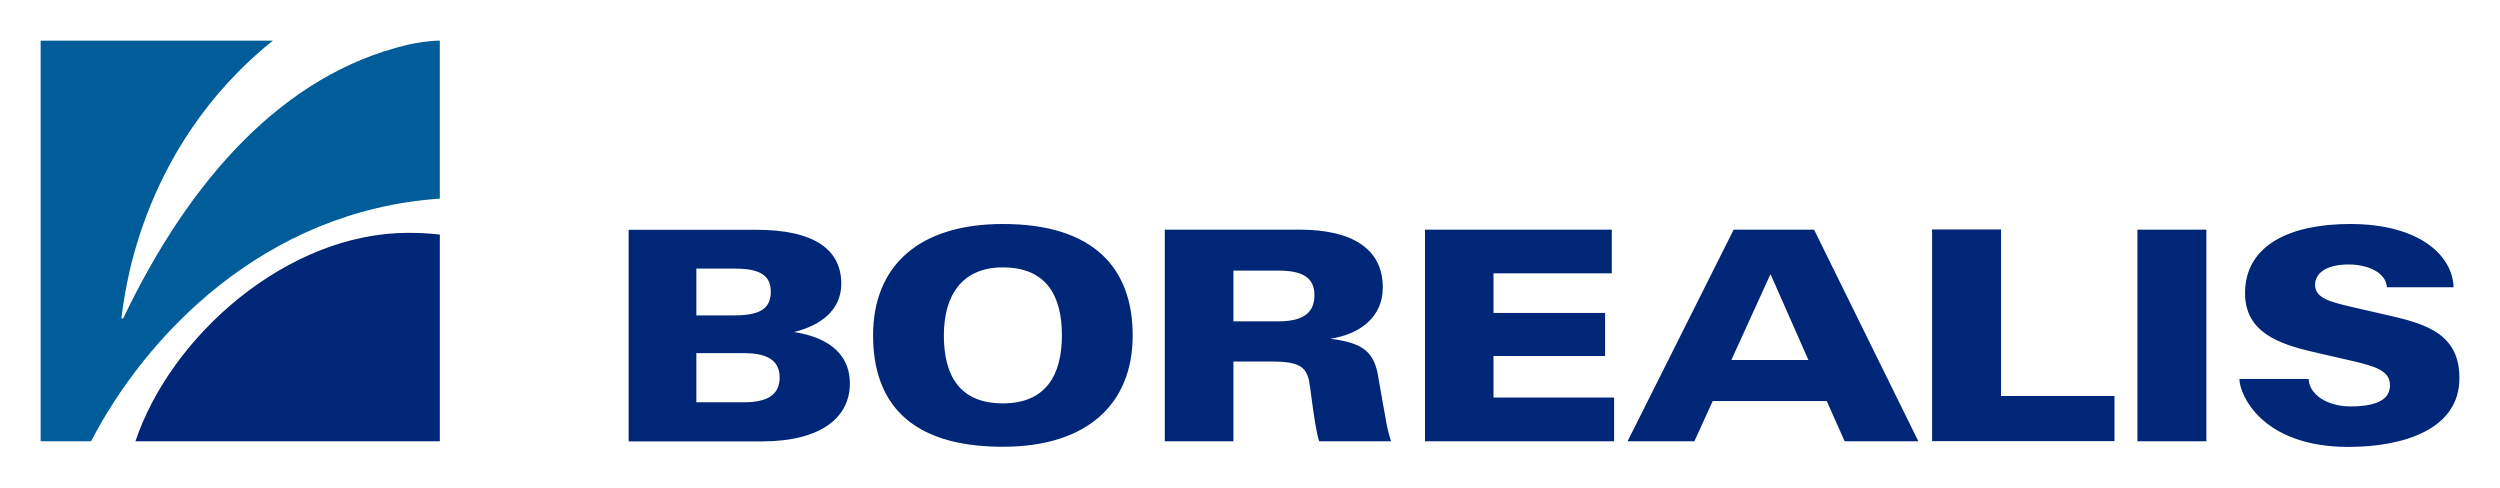 <?xml version="1.0" encoding="UTF-8"?>
<svg xmlns="http://www.w3.org/2000/svg" width="441" height="86" viewBox="0 0 441 86" fill="none">
  <path d="M149.914 67.677C149.914 61.585 144.868 59.322 140.07 58.569C144.925 57.381 148.457 54.58 148.401 49.942C148.35 44.23 143.928 40.536 133.435 40.536H110.891V77.865H134.459C144.952 77.838 149.914 73.553 149.914 67.677ZM122.838 47.383H129.634C134.029 47.383 135.97 48.569 135.97 51.453C135.97 54.308 134.217 55.631 129.634 55.631H122.838V47.383ZM122.838 70.964V62.287H131.142C134.597 62.287 137.532 63.123 137.532 66.572C137.532 69.833 135.107 70.964 131.142 70.964H122.838ZM176.907 78.809C191.658 78.809 199.806 71.371 199.806 59.16C199.806 47.514 193.145 39.512 176.907 39.512C162.103 39.512 154.011 46.896 154.011 59.16C154.011 70.806 160.296 78.809 176.907 78.809ZM176.907 47.168C184.596 47.168 187.319 52.179 187.319 59.16C187.319 66.088 184.542 71.156 176.907 71.156C169.114 71.156 166.498 66.034 166.498 59.16C166.498 52.233 169.601 47.165 176.907 47.165V47.168ZM217.575 63.771H224.183C229.038 63.771 230.304 64.607 230.902 67.085C231.114 68.11 231.52 71.827 232.033 74.849C232.248 76.032 232.436 77.11 232.705 77.838H245.38C245.027 76.754 244.747 75.647 244.544 74.524C244.141 72.448 243.359 67.704 243.009 65.843C242.173 61.722 239.904 60.426 234.649 59.752C239.611 59.026 243.926 56.141 243.926 50.698C243.926 43.877 238.504 40.509 229.226 40.509H205.467V77.838H217.575V63.771ZM217.575 47.736H225.533C229.606 47.736 231.869 48.864 231.869 52.071C231.869 54.956 230.17 56.682 225.533 56.682H217.575V47.733V47.736ZM284.699 70.131H263.451V62.8H283.137V55.198H263.451V48.216H284.323V40.512H251.367V77.838H284.729V70.131H284.699ZM302.122 70.749H322.241L325.397 77.838H338.395L320.001 40.512H305.818L287.103 77.838H298.888L302.122 70.749ZM312.316 48.354L319.004 63.499H305.412L312.316 48.354ZM372.996 69.86H352.984V40.482H340.822V77.812H372.996V69.86ZM389.203 40.509H377.042V77.838H389.203V40.512V40.509ZM421.645 55.708L415.094 54.2C411.075 53.257 408.379 52.639 408.379 50.214C408.379 48.327 410.185 46.654 414.258 46.654C417.71 46.654 420.866 48.058 421.054 50.671H432.813C432.648 45.117 426.853 39.512 414.554 39.512C404.252 39.512 396.026 43.071 396.026 51.722C396.026 58.593 401.959 60.668 408 62.072L414.795 63.633C418.815 64.577 421.591 65.333 421.591 67.922C421.591 69.862 420.299 71.693 414.58 71.693C410.726 71.693 407.355 69.725 407.244 66.841H395.029C395.056 69.671 399.048 78.836 414.258 78.836C423.885 78.836 433.837 75.79 433.837 66.733C433.89 59.133 428.253 57.193 421.645 55.711V55.708ZM23.891 77.841H77.584V41.372C75.344 41.13 73.755 41.074 72 41.074C50.749 41.074 30.173 59.163 23.891 77.841Z" fill="#002677"></path>
  <path d="M77.582 35.037V7.168C75.829 7.168 73.375 7.544 71.81 7.923C50.129 13.098 33.569 31.397 21.73 56.167H21.411C21.841 53.527 23.946 26.602 48.135 7.168H7.168V77.837H16.066C25.669 59.323 46.433 37.193 77.582 35.037Z" fill="#005D9A"></path>
</svg>
